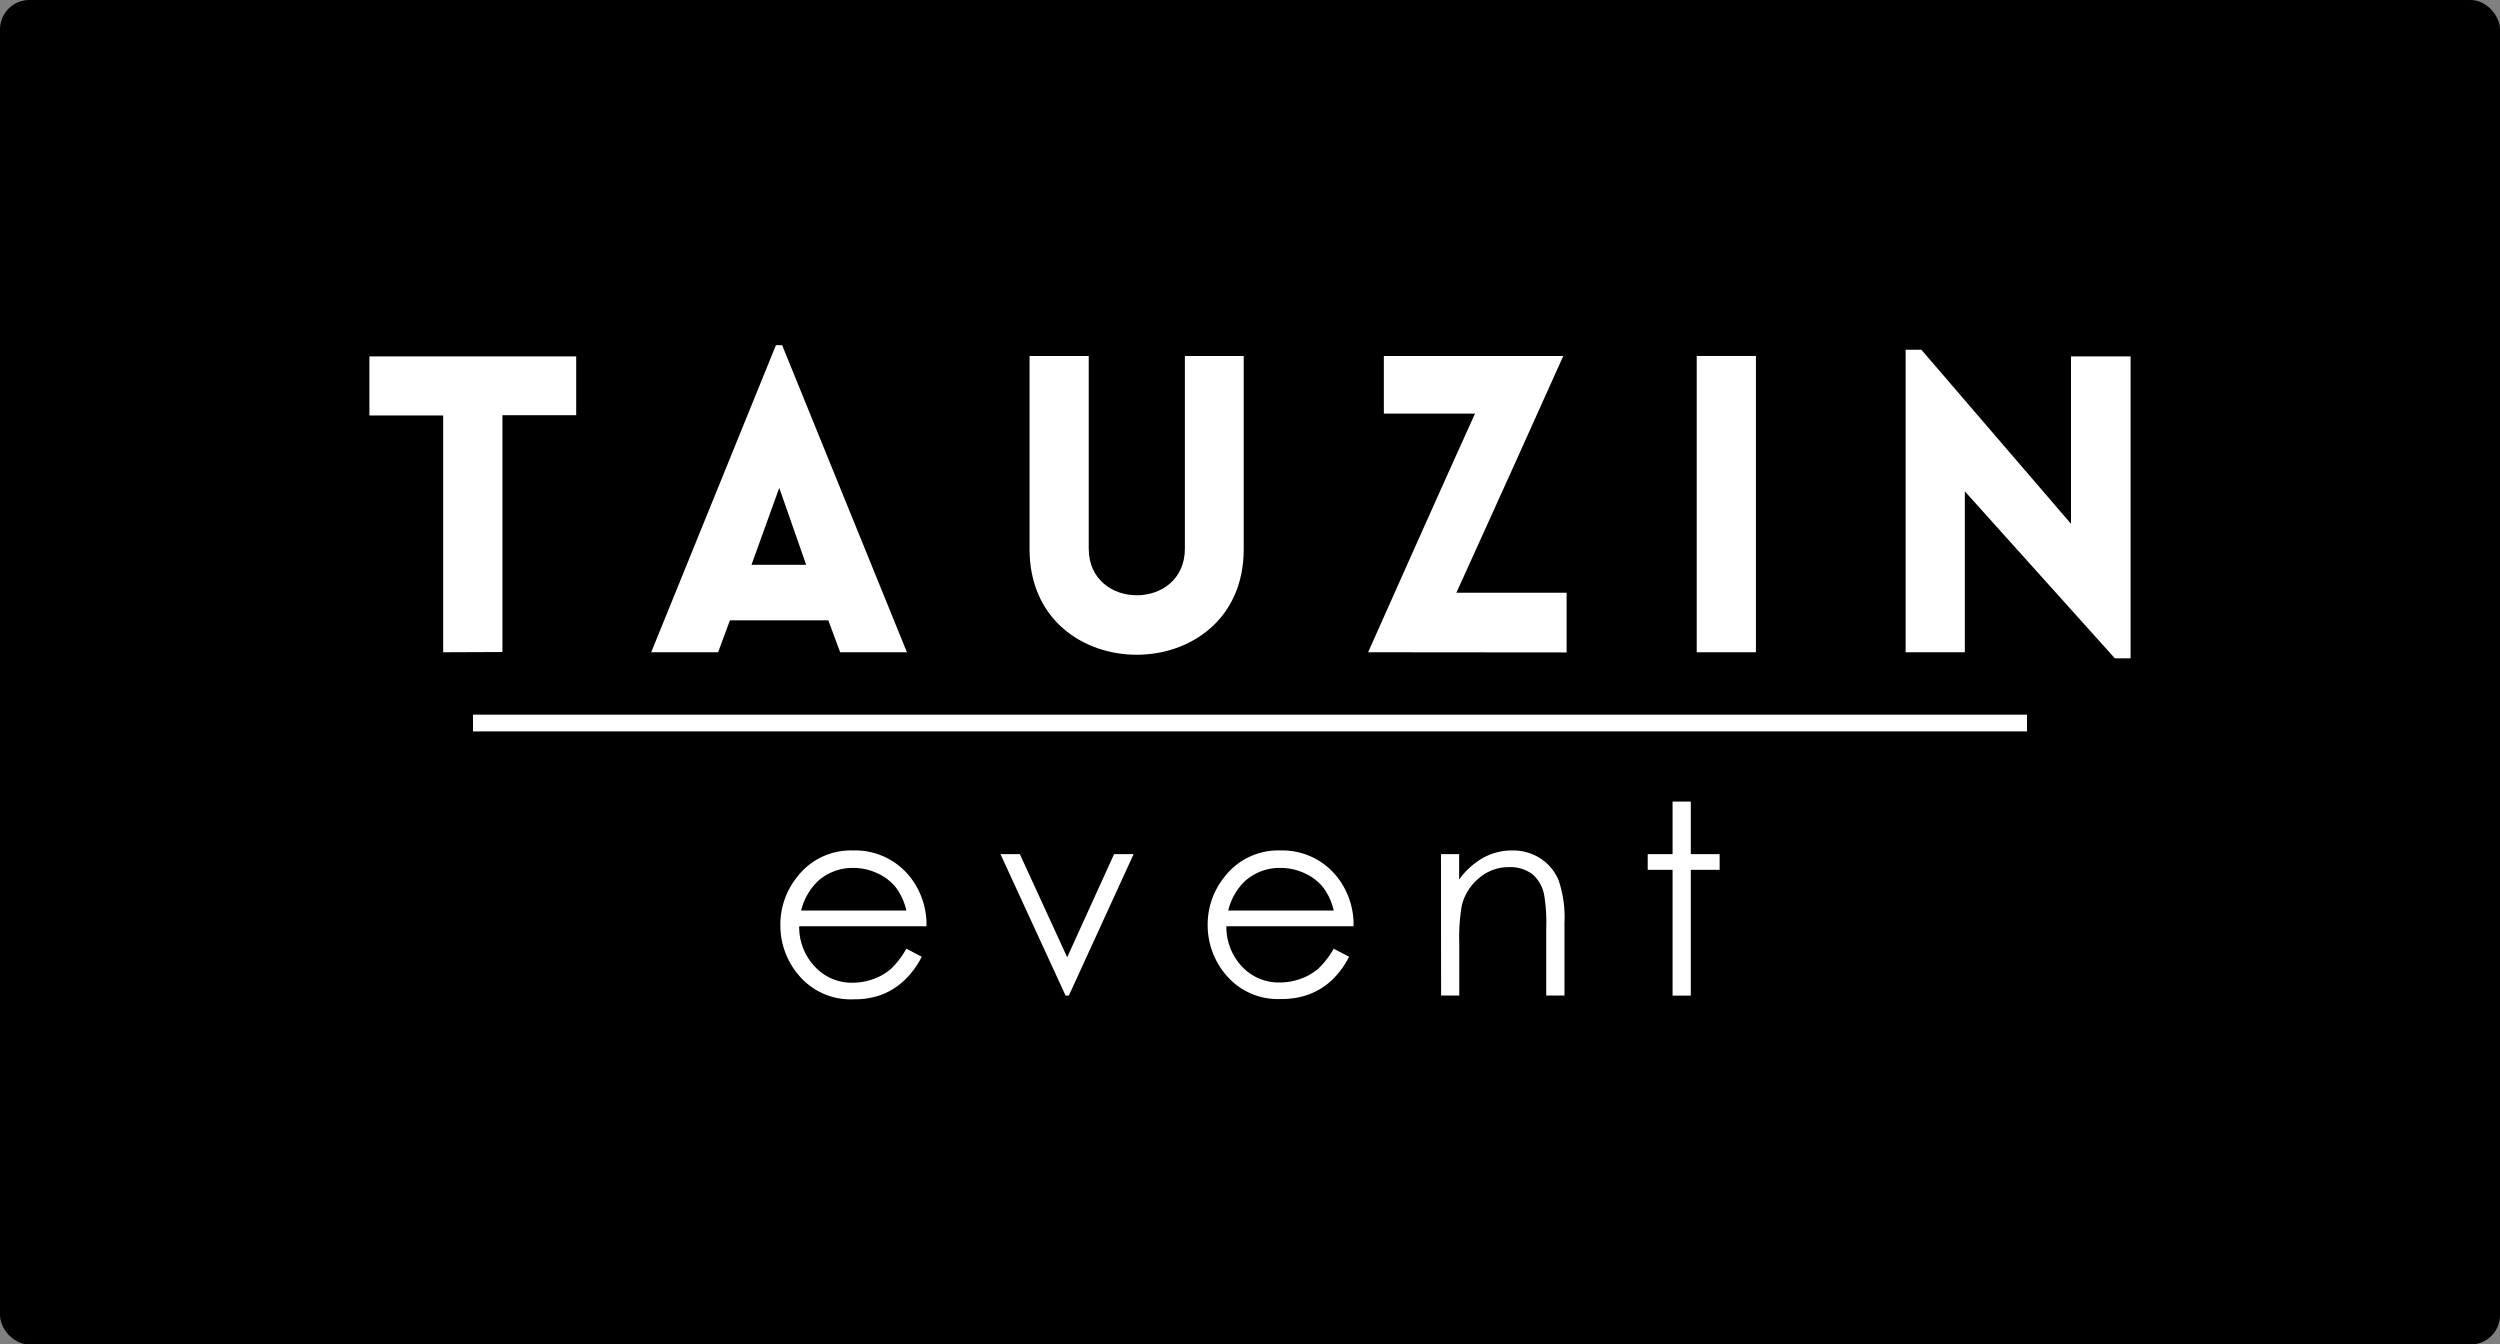 <svg xmlns="http://www.w3.org/2000/svg" width="422.3" height="227.11" viewBox="0 0 422.3 227.11"><rect x="0" y="0" width="422.3" height="227.11" fill="#808080" stroke="none"/><g id="Calque_2" data-name="Calque 2"><g id="Calque_1-2" data-name="Calque 1"><g><rect width="422.3" height="227.11" rx="4.96"></rect><g><path d="M74.86,110.18v-40H62.4V60.2H97.33v9.94H84.87v40Z" style="fill: #fff"></path><path d="M131.07,58.31h1.05l21.08,51.87H141.92l-2-5.39H123.3l-2,5.39H110Zm5.11,37.1-4.55-13-4.69,13Z" style="fill: #fff"></path><path d="M173.91,92.75V60.13h10V92.68c0,10.5,16.24,10.5,16.24,0V60.13h9.94V92.75C210.1,116.55,173.91,116.55,173.91,92.75Z" style="fill: #fff"></path><path d="M231.1,110.18c6-13.44,12-26.95,18.06-40.32h-15.4V60.13h30.31q-9,20.06-18.06,40h18.62v10.08Z" style="fill: #fff"></path><path d="M286.61,110.18V60.13h10v50.05Z" style="fill: #fff"></path><path d="M331.9,110.18h-10V59.08h2.66l25.27,29.4V60.2H359.9v51h-2.66L331.9,83Z" style="fill: #fff"></path><g><path d="M153.1,160.25l2.6,1.36a14.33,14.33,0,0,1-2.95,4A12,12,0,0,1,149,168a13.25,13.25,0,0,1-4.73.8,11.42,11.42,0,0,1-9.15-3.84,12.91,12.91,0,0,1-3.3-8.66,12.77,12.77,0,0,1,2.79-8.11,11.42,11.42,0,0,1,9.48-4.53,11.81,11.81,0,0,1,9.77,4.64,12.93,12.93,0,0,1,2.64,8.17H135a9.68,9.68,0,0,0,2.66,6.83A8.46,8.46,0,0,0,144,166a10.3,10.3,0,0,0,3.55-.63,9.2,9.2,0,0,0,2.93-1.69A14.29,14.29,0,0,0,153.1,160.25Zm0-6.44a10.24,10.24,0,0,0-1.79-3.93,8.52,8.52,0,0,0-3.11-2.37,9.55,9.55,0,0,0-4.07-.9,8.74,8.74,0,0,0-6,2.26,10.27,10.27,0,0,0-2.8,4.94Z" style="fill: #fff"></path><path d="M169,144.28h3.27l8,17.42,7.92-17.42h3.3l-10.94,23.9H180Z" style="fill: #fff"></path><path d="M225.29,160.25l2.59,1.36a14.13,14.13,0,0,1-2.95,4,11.76,11.76,0,0,1-3.76,2.34,13.21,13.21,0,0,1-4.73.8,11.42,11.42,0,0,1-9.15-3.84A12.94,12.94,0,0,1,204,156.3a12.77,12.77,0,0,1,2.79-8.11,11.42,11.42,0,0,1,9.48-4.53A11.79,11.79,0,0,1,226,148.3a12.93,12.93,0,0,1,2.64,8.17H207.16a9.77,9.77,0,0,0,2.66,6.83,8.49,8.49,0,0,0,6.36,2.66,10.26,10.26,0,0,0,3.55-.63,9.37,9.37,0,0,0,2.94-1.69A14.29,14.29,0,0,0,225.29,160.25Zm0-6.44a10.1,10.1,0,0,0-1.8-3.93,8.44,8.44,0,0,0-3.11-2.37,9.55,9.55,0,0,0-4.07-.9,8.76,8.76,0,0,0-6.05,2.26,10.26,10.26,0,0,0-2.79,4.94Z" style="fill: #fff"></path><path d="M243.41,144.28h3.07v4.28a12.88,12.88,0,0,1,4.09-3.68,10.07,10.07,0,0,1,4.88-1.22A8.52,8.52,0,0,1,260.2,145a8.15,8.15,0,0,1,3.07,3.67,19.43,19.43,0,0,1,1,7.19v12.3h-3.08v-11.4a28.15,28.15,0,0,0-.34-5.52,6.09,6.09,0,0,0-2-3.57,6.19,6.19,0,0,0-4-1.19,7.6,7.6,0,0,0-5,1.84,8.69,8.69,0,0,0-2.91,4.57,32,32,0,0,0-.44,6.5v8.77h-3.07Z" style="fill: #fff"></path><path d="M282.53,135.4h3.08v8.88h4.87v2.65h-4.87v21.25h-3.08V146.93h-4.2v-2.65h4.2Z" style="fill: #fff"></path></g><rect x="79.9" y="120.72" width="262.5" height="2.83" style="fill: #fff"></rect></g></g></g></g></svg>
